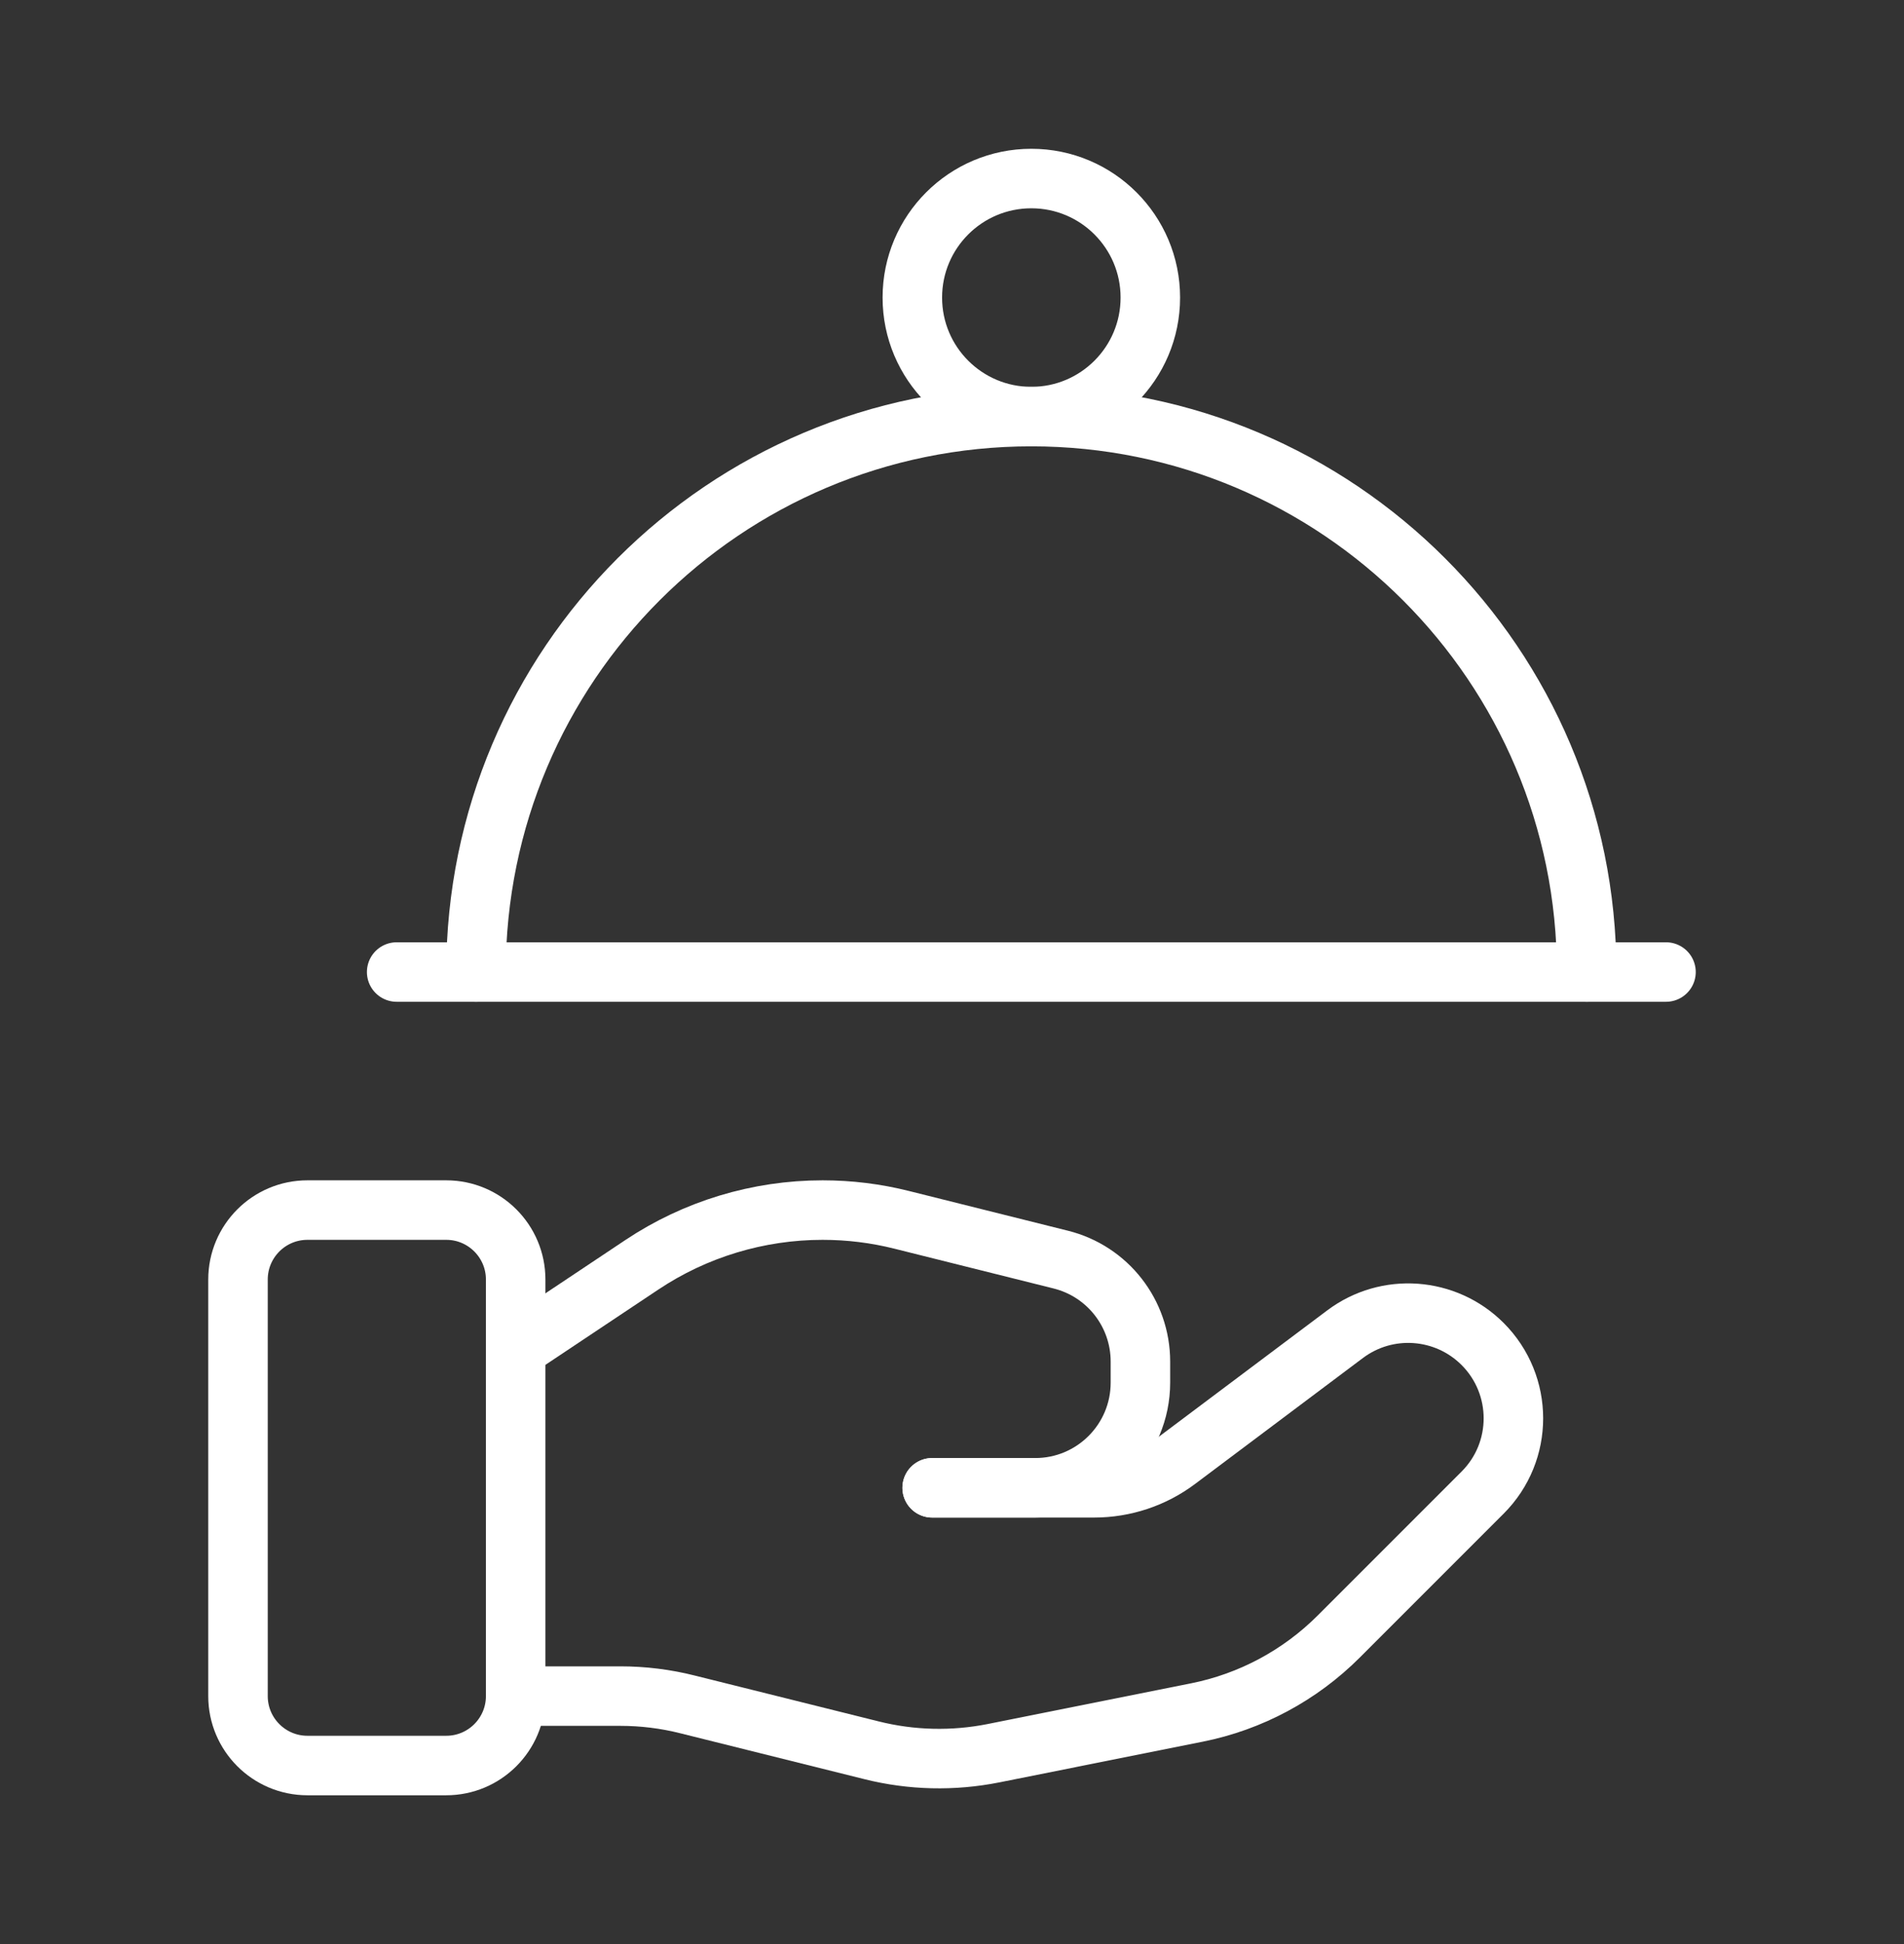 <?xml version="1.0" encoding="UTF-8"?> <svg xmlns="http://www.w3.org/2000/svg" width="48" height="49" viewBox="0 0 48 49" fill="none"><rect x="0" y="0" width="48" height="49" fill="#333333" stroke="none"/><path fill-rule="evenodd" clip-rule="evenodd" d="M26 10.5C27.657 10.5 29 9.157 29 7.5C29 5.843 27.657 4.5 26 4.5C24.343 4.5 23 5.843 23 7.5C23 9.157 24.343 10.5 26 10.5Z" stroke="white" stroke-width="1.5" stroke-linecap="round" stroke-linejoin="round"></path><path fill-rule="evenodd" clip-rule="evenodd" d="M11.25 44.5H7.75C6.784 44.5 6 43.716 6 42.75V32.25C6 31.284 6.784 30.5 7.75 30.5H11.25C12.216 30.5 13 31.284 13 32.25V42.75C13 43.716 12.216 44.5 11.25 44.5Z" stroke="white" stroke-width="1.5" stroke-linecap="round" stroke-linejoin="round"></path><path d="M23.5 37.5H27.582C28.34 37.5 29.076 37.256 29.682 36.8L33.91 33.628C34.966 32.836 36.442 32.942 37.376 33.874V33.874C38.412 34.91 38.412 36.588 37.376 37.622L33.748 41.25C32.772 42.226 31.526 42.894 30.172 43.164L25.044 44.19C24.028 44.392 22.978 44.368 21.972 44.116L17.334 42.96C16.78 42.82 16.21 42.75 15.638 42.75H13" stroke="white" stroke-width="1.5" stroke-linecap="round" stroke-linejoin="round"></path><path d="M23.5 37.5H26.098C27.562 37.5 28.75 36.314 28.75 34.848V34.318C28.75 33.102 27.922 32.042 26.742 31.748L22.732 30.746C22.08 30.582 21.41 30.5 20.738 30.5V30.5C19.116 30.5 17.528 30.98 16.18 31.88L13 34" stroke="white" stroke-width="1.5" stroke-linecap="round" stroke-linejoin="round"></path><path d="M42 24.5H10" stroke="white" stroke-width="1.5" stroke-linecap="round" stroke-linejoin="round"></path><path d="M40 24.5C40 16.768 33.732 10.5 26 10.5C18.268 10.5 12 16.768 12 24.5" stroke="white" stroke-width="1.5" stroke-linecap="round" stroke-linejoin="round"></path></svg> 